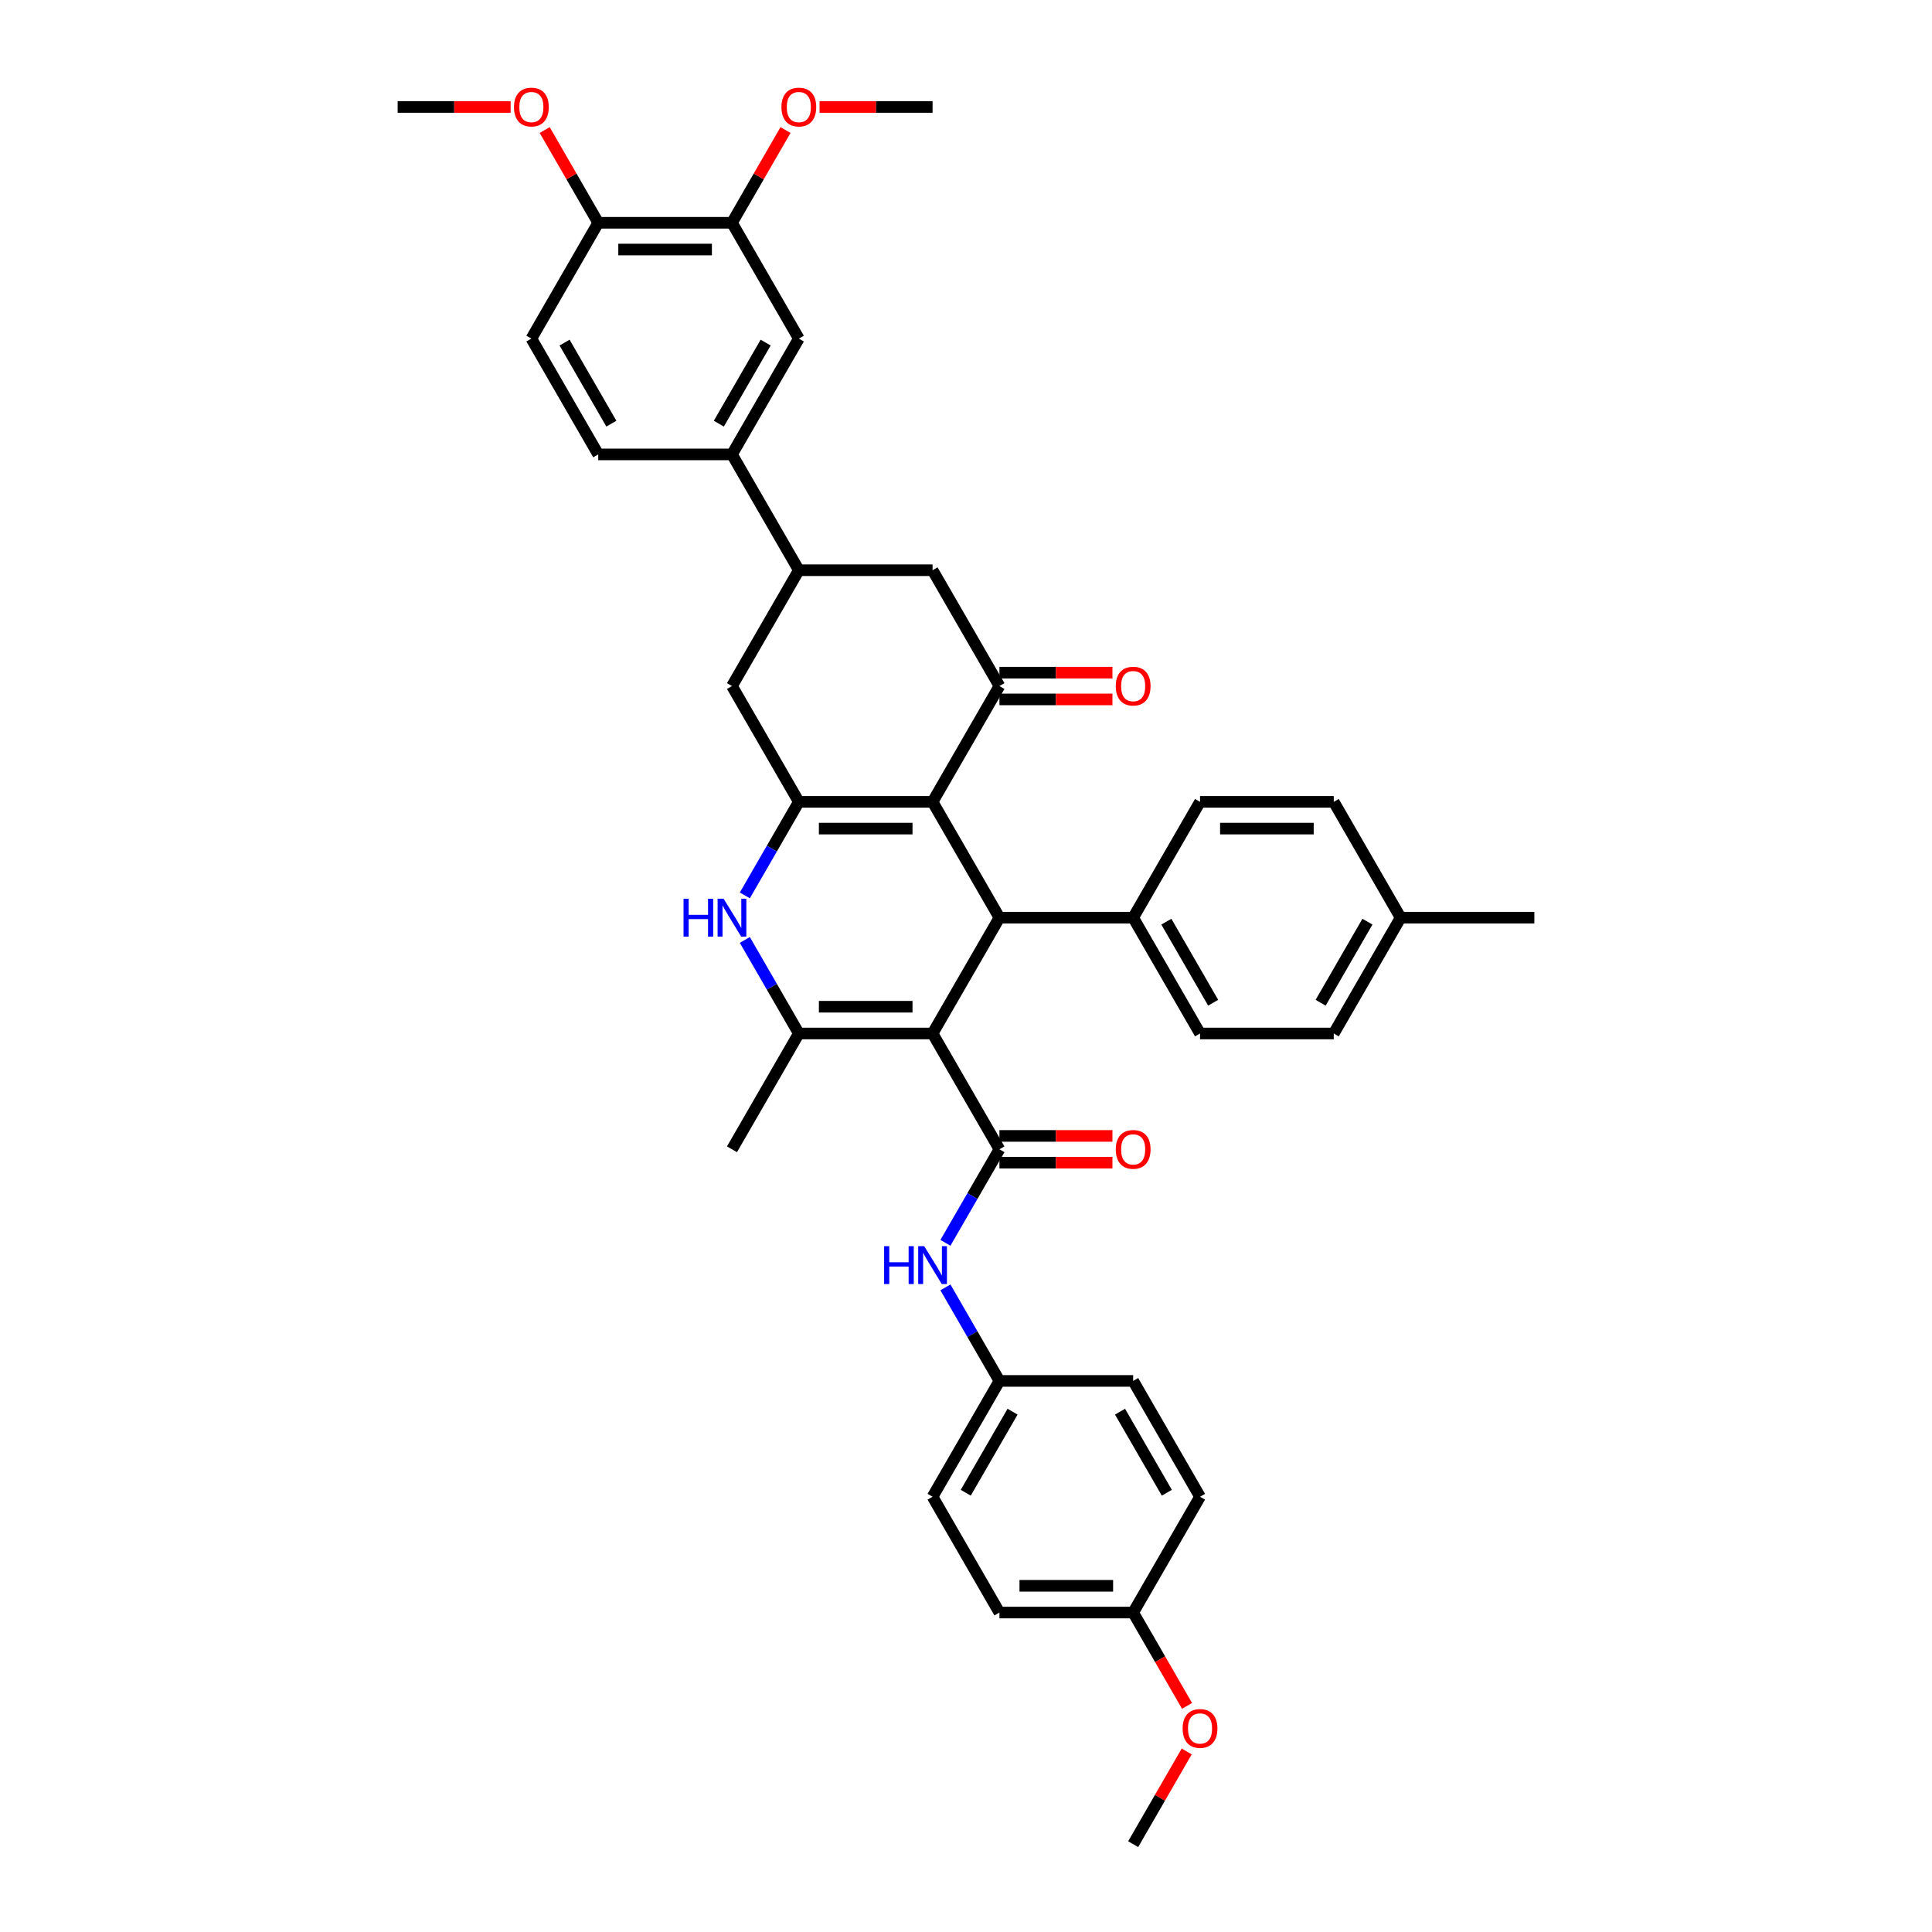 <?xml version='1.0' encoding='iso-8859-1'?>
<svg version='1.1' baseProfile='full'
              xmlns='http://www.w3.org/2000/svg'
                      xmlns:rdkit='http://www.rdkit.org/xml'
                      xmlns:xlink='http://www.w3.org/1999/xlink'
                  xml:space='preserve'
width='1000px' height='1000px' viewBox='0 0 1000 1000'>
<!-- END OF HEADER -->
<rect style='opacity:1.0;fill:#FFFFFF;stroke:none' width='1000' height='1000' x='0' y='0'> </rect>
<path class='bond-2' d='M 482.695,534.929 L 413.476,534.929' style='fill:none;fill-rule:evenodd;stroke:#000000;stroke-width:6px;stroke-linecap:butt;stroke-linejoin:miter;stroke-opacity:1' />
<path class='bond-2' d='M 472.312,521.085 L 423.859,521.085' style='fill:none;fill-rule:evenodd;stroke:#000000;stroke-width:6px;stroke-linecap:butt;stroke-linejoin:miter;stroke-opacity:1' />
<path class='bond-3' d='M 482.695,534.929 L 517.305,474.983' style='fill:none;fill-rule:evenodd;stroke:#000000;stroke-width:6px;stroke-linecap:butt;stroke-linejoin:miter;stroke-opacity:1' />
<path class='bond-4' d='M 482.695,534.929 L 517.305,594.874' style='fill:none;fill-rule:evenodd;stroke:#000000;stroke-width:6px;stroke-linecap:butt;stroke-linejoin:miter;stroke-opacity:1' />
<path class='bond-0' d='M 482.695,415.038 L 517.305,474.983' style='fill:none;fill-rule:evenodd;stroke:#000000;stroke-width:6px;stroke-linecap:butt;stroke-linejoin:miter;stroke-opacity:1' />
<path class='bond-1' d='M 482.695,415.038 L 413.476,415.038' style='fill:none;fill-rule:evenodd;stroke:#000000;stroke-width:6px;stroke-linecap:butt;stroke-linejoin:miter;stroke-opacity:1' />
<path class='bond-1' d='M 472.312,428.882 L 423.859,428.882' style='fill:none;fill-rule:evenodd;stroke:#000000;stroke-width:6px;stroke-linecap:butt;stroke-linejoin:miter;stroke-opacity:1' />
<path class='bond-6' d='M 482.695,415.038 L 517.305,355.093' style='fill:none;fill-rule:evenodd;stroke:#000000;stroke-width:6px;stroke-linecap:butt;stroke-linejoin:miter;stroke-opacity:1' />
<path class='bond-9' d='M 413.476,415.038 L 378.867,355.093' style='fill:none;fill-rule:evenodd;stroke:#000000;stroke-width:6px;stroke-linecap:butt;stroke-linejoin:miter;stroke-opacity:1' />
<path class='bond-39' d='M 413.476,415.038 L 399.501,439.245' style='fill:none;fill-rule:evenodd;stroke:#000000;stroke-width:6px;stroke-linecap:butt;stroke-linejoin:miter;stroke-opacity:1' />
<path class='bond-39' d='M 399.501,439.245 L 385.525,463.452' style='fill:none;fill-rule:evenodd;stroke:#0000FF;stroke-width:6px;stroke-linecap:butt;stroke-linejoin:miter;stroke-opacity:1' />
<path class='bond-5' d='M 413.476,534.929 L 399.501,510.722' style='fill:none;fill-rule:evenodd;stroke:#000000;stroke-width:6px;stroke-linecap:butt;stroke-linejoin:miter;stroke-opacity:1' />
<path class='bond-5' d='M 399.501,510.722 L 385.525,486.515' style='fill:none;fill-rule:evenodd;stroke:#0000FF;stroke-width:6px;stroke-linecap:butt;stroke-linejoin:miter;stroke-opacity:1' />
<path class='bond-23' d='M 413.476,534.929 L 378.867,594.874' style='fill:none;fill-rule:evenodd;stroke:#000000;stroke-width:6px;stroke-linecap:butt;stroke-linejoin:miter;stroke-opacity:1' />
<path class='bond-12' d='M 517.305,474.983 L 586.524,474.983' style='fill:none;fill-rule:evenodd;stroke:#000000;stroke-width:6px;stroke-linecap:butt;stroke-linejoin:miter;stroke-opacity:1' />
<path class='bond-8' d='M 517.305,594.874 L 503.329,619.081' style='fill:none;fill-rule:evenodd;stroke:#000000;stroke-width:6px;stroke-linecap:butt;stroke-linejoin:miter;stroke-opacity:1' />
<path class='bond-8' d='M 503.329,619.081 L 489.353,643.287' style='fill:none;fill-rule:evenodd;stroke:#0000FF;stroke-width:6px;stroke-linecap:butt;stroke-linejoin:miter;stroke-opacity:1' />
<path class='bond-15' d='M 517.305,601.796 L 546.55,601.796' style='fill:none;fill-rule:evenodd;stroke:#000000;stroke-width:6px;stroke-linecap:butt;stroke-linejoin:miter;stroke-opacity:1' />
<path class='bond-15' d='M 546.55,601.796 L 575.795,601.796' style='fill:none;fill-rule:evenodd;stroke:#FF0000;stroke-width:6px;stroke-linecap:butt;stroke-linejoin:miter;stroke-opacity:1' />
<path class='bond-15' d='M 517.305,587.952 L 546.55,587.952' style='fill:none;fill-rule:evenodd;stroke:#000000;stroke-width:6px;stroke-linecap:butt;stroke-linejoin:miter;stroke-opacity:1' />
<path class='bond-15' d='M 546.55,587.952 L 575.795,587.952' style='fill:none;fill-rule:evenodd;stroke:#FF0000;stroke-width:6px;stroke-linecap:butt;stroke-linejoin:miter;stroke-opacity:1' />
<path class='bond-10' d='M 517.305,355.093 L 482.695,295.148' style='fill:none;fill-rule:evenodd;stroke:#000000;stroke-width:6px;stroke-linecap:butt;stroke-linejoin:miter;stroke-opacity:1' />
<path class='bond-16' d='M 517.305,362.015 L 546.55,362.015' style='fill:none;fill-rule:evenodd;stroke:#000000;stroke-width:6px;stroke-linecap:butt;stroke-linejoin:miter;stroke-opacity:1' />
<path class='bond-16' d='M 546.55,362.015 L 575.795,362.015' style='fill:none;fill-rule:evenodd;stroke:#FF0000;stroke-width:6px;stroke-linecap:butt;stroke-linejoin:miter;stroke-opacity:1' />
<path class='bond-16' d='M 517.305,348.171 L 546.55,348.171' style='fill:none;fill-rule:evenodd;stroke:#000000;stroke-width:6px;stroke-linecap:butt;stroke-linejoin:miter;stroke-opacity:1' />
<path class='bond-16' d='M 546.55,348.171 L 575.795,348.171' style='fill:none;fill-rule:evenodd;stroke:#FF0000;stroke-width:6px;stroke-linecap:butt;stroke-linejoin:miter;stroke-opacity:1' />
<path class='bond-7' d='M 413.476,295.148 L 482.695,295.148' style='fill:none;fill-rule:evenodd;stroke:#000000;stroke-width:6px;stroke-linecap:butt;stroke-linejoin:miter;stroke-opacity:1' />
<path class='bond-11' d='M 413.476,295.148 L 378.867,235.202' style='fill:none;fill-rule:evenodd;stroke:#000000;stroke-width:6px;stroke-linecap:butt;stroke-linejoin:miter;stroke-opacity:1' />
<path class='bond-40' d='M 413.476,295.148 L 378.867,355.093' style='fill:none;fill-rule:evenodd;stroke:#000000;stroke-width:6px;stroke-linecap:butt;stroke-linejoin:miter;stroke-opacity:1' />
<path class='bond-22' d='M 489.353,666.351 L 503.329,690.558' style='fill:none;fill-rule:evenodd;stroke:#0000FF;stroke-width:6px;stroke-linecap:butt;stroke-linejoin:miter;stroke-opacity:1' />
<path class='bond-22' d='M 503.329,690.558 L 517.305,714.764' style='fill:none;fill-rule:evenodd;stroke:#000000;stroke-width:6px;stroke-linecap:butt;stroke-linejoin:miter;stroke-opacity:1' />
<path class='bond-13' d='M 378.867,235.202 L 413.476,175.257' style='fill:none;fill-rule:evenodd;stroke:#000000;stroke-width:6px;stroke-linecap:butt;stroke-linejoin:miter;stroke-opacity:1' />
<path class='bond-13' d='M 372.069,219.289 L 396.296,177.327' style='fill:none;fill-rule:evenodd;stroke:#000000;stroke-width:6px;stroke-linecap:butt;stroke-linejoin:miter;stroke-opacity:1' />
<path class='bond-18' d='M 378.867,235.202 L 309.648,235.202' style='fill:none;fill-rule:evenodd;stroke:#000000;stroke-width:6px;stroke-linecap:butt;stroke-linejoin:miter;stroke-opacity:1' />
<path class='bond-20' d='M 586.524,474.983 L 621.133,534.929' style='fill:none;fill-rule:evenodd;stroke:#000000;stroke-width:6px;stroke-linecap:butt;stroke-linejoin:miter;stroke-opacity:1' />
<path class='bond-20' d='M 603.704,477.053 L 627.931,519.015' style='fill:none;fill-rule:evenodd;stroke:#000000;stroke-width:6px;stroke-linecap:butt;stroke-linejoin:miter;stroke-opacity:1' />
<path class='bond-21' d='M 586.524,474.983 L 621.133,415.038' style='fill:none;fill-rule:evenodd;stroke:#000000;stroke-width:6px;stroke-linecap:butt;stroke-linejoin:miter;stroke-opacity:1' />
<path class='bond-14' d='M 413.476,175.257 L 378.867,115.312' style='fill:none;fill-rule:evenodd;stroke:#000000;stroke-width:6px;stroke-linecap:butt;stroke-linejoin:miter;stroke-opacity:1' />
<path class='bond-25' d='M 378.867,115.312 L 392.723,91.313' style='fill:none;fill-rule:evenodd;stroke:#000000;stroke-width:6px;stroke-linecap:butt;stroke-linejoin:miter;stroke-opacity:1' />
<path class='bond-25' d='M 392.723,91.313 L 406.579,67.314' style='fill:none;fill-rule:evenodd;stroke:#FF0000;stroke-width:6px;stroke-linecap:butt;stroke-linejoin:miter;stroke-opacity:1' />
<path class='bond-43' d='M 378.867,115.312 L 309.648,115.312' style='fill:none;fill-rule:evenodd;stroke:#000000;stroke-width:6px;stroke-linecap:butt;stroke-linejoin:miter;stroke-opacity:1' />
<path class='bond-43' d='M 368.484,129.156 L 320.031,129.156' style='fill:none;fill-rule:evenodd;stroke:#000000;stroke-width:6px;stroke-linecap:butt;stroke-linejoin:miter;stroke-opacity:1' />
<path class='bond-17' d='M 309.648,115.312 L 275.039,175.257' style='fill:none;fill-rule:evenodd;stroke:#000000;stroke-width:6px;stroke-linecap:butt;stroke-linejoin:miter;stroke-opacity:1' />
<path class='bond-31' d='M 309.648,115.312 L 295.792,91.313' style='fill:none;fill-rule:evenodd;stroke:#000000;stroke-width:6px;stroke-linecap:butt;stroke-linejoin:miter;stroke-opacity:1' />
<path class='bond-31' d='M 295.792,91.313 L 281.937,67.314' style='fill:none;fill-rule:evenodd;stroke:#FF0000;stroke-width:6px;stroke-linecap:butt;stroke-linejoin:miter;stroke-opacity:1' />
<path class='bond-19' d='M 309.648,235.202 L 275.039,175.257' style='fill:none;fill-rule:evenodd;stroke:#000000;stroke-width:6px;stroke-linecap:butt;stroke-linejoin:miter;stroke-opacity:1' />
<path class='bond-19' d='M 316.446,219.289 L 292.219,177.327' style='fill:none;fill-rule:evenodd;stroke:#000000;stroke-width:6px;stroke-linecap:butt;stroke-linejoin:miter;stroke-opacity:1' />
<path class='bond-27' d='M 621.133,534.929 L 690.352,534.929' style='fill:none;fill-rule:evenodd;stroke:#000000;stroke-width:6px;stroke-linecap:butt;stroke-linejoin:miter;stroke-opacity:1' />
<path class='bond-26' d='M 621.133,415.038 L 690.352,415.038' style='fill:none;fill-rule:evenodd;stroke:#000000;stroke-width:6px;stroke-linecap:butt;stroke-linejoin:miter;stroke-opacity:1' />
<path class='bond-26' d='M 631.516,428.882 L 679.969,428.882' style='fill:none;fill-rule:evenodd;stroke:#000000;stroke-width:6px;stroke-linecap:butt;stroke-linejoin:miter;stroke-opacity:1' />
<path class='bond-29' d='M 517.305,714.764 L 586.524,714.764' style='fill:none;fill-rule:evenodd;stroke:#000000;stroke-width:6px;stroke-linecap:butt;stroke-linejoin:miter;stroke-opacity:1' />
<path class='bond-30' d='M 517.305,714.764 L 482.695,774.71' style='fill:none;fill-rule:evenodd;stroke:#000000;stroke-width:6px;stroke-linecap:butt;stroke-linejoin:miter;stroke-opacity:1' />
<path class='bond-30' d='M 524.102,730.678 L 499.876,772.64' style='fill:none;fill-rule:evenodd;stroke:#000000;stroke-width:6px;stroke-linecap:butt;stroke-linejoin:miter;stroke-opacity:1' />
<path class='bond-24' d='M 586.524,834.655 L 517.305,834.655' style='fill:none;fill-rule:evenodd;stroke:#000000;stroke-width:6px;stroke-linecap:butt;stroke-linejoin:miter;stroke-opacity:1' />
<path class='bond-24' d='M 576.141,820.811 L 527.688,820.811' style='fill:none;fill-rule:evenodd;stroke:#000000;stroke-width:6px;stroke-linecap:butt;stroke-linejoin:miter;stroke-opacity:1' />
<path class='bond-34' d='M 586.524,834.655 L 600.467,858.806' style='fill:none;fill-rule:evenodd;stroke:#000000;stroke-width:6px;stroke-linecap:butt;stroke-linejoin:miter;stroke-opacity:1' />
<path class='bond-34' d='M 600.467,858.806 L 614.411,882.958' style='fill:none;fill-rule:evenodd;stroke:#FF0000;stroke-width:6px;stroke-linecap:butt;stroke-linejoin:miter;stroke-opacity:1' />
<path class='bond-41' d='M 586.524,834.655 L 621.133,774.71' style='fill:none;fill-rule:evenodd;stroke:#000000;stroke-width:6px;stroke-linecap:butt;stroke-linejoin:miter;stroke-opacity:1' />
<path class='bond-36' d='M 424.205,55.367 L 453.45,55.367' style='fill:none;fill-rule:evenodd;stroke:#FF0000;stroke-width:6px;stroke-linecap:butt;stroke-linejoin:miter;stroke-opacity:1' />
<path class='bond-36' d='M 453.45,55.367 L 482.695,55.367' style='fill:none;fill-rule:evenodd;stroke:#000000;stroke-width:6px;stroke-linecap:butt;stroke-linejoin:miter;stroke-opacity:1' />
<path class='bond-28' d='M 690.352,415.038 L 724.961,474.983' style='fill:none;fill-rule:evenodd;stroke:#000000;stroke-width:6px;stroke-linecap:butt;stroke-linejoin:miter;stroke-opacity:1' />
<path class='bond-42' d='M 690.352,534.929 L 724.961,474.983' style='fill:none;fill-rule:evenodd;stroke:#000000;stroke-width:6px;stroke-linecap:butt;stroke-linejoin:miter;stroke-opacity:1' />
<path class='bond-42' d='M 683.554,519.015 L 707.781,477.053' style='fill:none;fill-rule:evenodd;stroke:#000000;stroke-width:6px;stroke-linecap:butt;stroke-linejoin:miter;stroke-opacity:1' />
<path class='bond-35' d='M 724.961,474.983 L 794.18,474.983' style='fill:none;fill-rule:evenodd;stroke:#000000;stroke-width:6px;stroke-linecap:butt;stroke-linejoin:miter;stroke-opacity:1' />
<path class='bond-33' d='M 586.524,714.764 L 621.133,774.71' style='fill:none;fill-rule:evenodd;stroke:#000000;stroke-width:6px;stroke-linecap:butt;stroke-linejoin:miter;stroke-opacity:1' />
<path class='bond-33' d='M 579.726,730.678 L 603.952,772.64' style='fill:none;fill-rule:evenodd;stroke:#000000;stroke-width:6px;stroke-linecap:butt;stroke-linejoin:miter;stroke-opacity:1' />
<path class='bond-32' d='M 482.695,774.71 L 517.305,834.655' style='fill:none;fill-rule:evenodd;stroke:#000000;stroke-width:6px;stroke-linecap:butt;stroke-linejoin:miter;stroke-opacity:1' />
<path class='bond-37' d='M 264.31,55.367 L 235.065,55.367' style='fill:none;fill-rule:evenodd;stroke:#FF0000;stroke-width:6px;stroke-linecap:butt;stroke-linejoin:miter;stroke-opacity:1' />
<path class='bond-37' d='M 235.065,55.367 L 205.82,55.367' style='fill:none;fill-rule:evenodd;stroke:#000000;stroke-width:6px;stroke-linecap:butt;stroke-linejoin:miter;stroke-opacity:1' />
<path class='bond-38' d='M 614.235,906.547 L 600.379,930.546' style='fill:none;fill-rule:evenodd;stroke:#FF0000;stroke-width:6px;stroke-linecap:butt;stroke-linejoin:miter;stroke-opacity:1' />
<path class='bond-38' d='M 600.379,930.546 L 586.524,954.545' style='fill:none;fill-rule:evenodd;stroke:#000000;stroke-width:6px;stroke-linecap:butt;stroke-linejoin:miter;stroke-opacity:1' />
<path  class='atom-6' d='M 353.796 465.182
L 356.454 465.182
L 356.454 473.516
L 366.477 473.516
L 366.477 465.182
L 369.135 465.182
L 369.135 484.785
L 366.477 484.785
L 366.477 475.731
L 356.454 475.731
L 356.454 484.785
L 353.796 484.785
L 353.796 465.182
' fill='#0000FF'/>
<path  class='atom-6' d='M 374.534 465.182
L 380.957 475.565
Q 381.594 476.589, 382.619 478.444
Q 383.643 480.299, 383.699 480.41
L 383.699 465.182
L 386.301 465.182
L 386.301 484.785
L 383.615 484.785
L 376.721 473.433
Q 375.918 472.104, 375.06 470.581
Q 374.229 469.058, 373.98 468.588
L 373.98 484.785
L 371.433 484.785
L 371.433 465.182
L 374.534 465.182
' fill='#0000FF'/>
<path  class='atom-9' d='M 457.624 645.018
L 460.282 645.018
L 460.282 653.352
L 470.305 653.352
L 470.305 645.018
L 472.963 645.018
L 472.963 664.621
L 470.305 664.621
L 470.305 655.567
L 460.282 655.567
L 460.282 664.621
L 457.624 664.621
L 457.624 645.018
' fill='#0000FF'/>
<path  class='atom-9' d='M 478.362 645.018
L 484.786 655.401
Q 485.423 656.425, 486.447 658.28
Q 487.471 660.135, 487.527 660.246
L 487.527 645.018
L 490.129 645.018
L 490.129 664.621
L 487.444 664.621
L 480.55 653.269
Q 479.747 651.94, 478.888 650.417
Q 478.058 648.894, 477.808 648.423
L 477.808 664.621
L 475.261 664.621
L 475.261 645.018
L 478.362 645.018
' fill='#0000FF'/>
<path  class='atom-16' d='M 577.525 594.929
Q 577.525 590.222, 579.851 587.592
Q 582.177 584.962, 586.524 584.962
Q 590.87 584.962, 593.196 587.592
Q 595.522 590.222, 595.522 594.929
Q 595.522 599.692, 593.169 602.405
Q 590.815 605.091, 586.524 605.091
Q 582.204 605.091, 579.851 602.405
Q 577.525 599.719, 577.525 594.929
M 586.524 602.876
Q 589.514 602.876, 591.12 600.882
Q 592.753 598.861, 592.753 594.929
Q 592.753 591.081, 591.12 589.143
Q 589.514 587.177, 586.524 587.177
Q 583.533 587.177, 581.9 589.115
Q 580.294 591.053, 580.294 594.929
Q 580.294 598.889, 581.9 600.882
Q 583.533 602.876, 586.524 602.876
' fill='#FF0000'/>
<path  class='atom-17' d='M 577.525 355.148
Q 577.525 350.441, 579.851 347.811
Q 582.177 345.181, 586.524 345.181
Q 590.87 345.181, 593.196 347.811
Q 595.522 350.441, 595.522 355.148
Q 595.522 359.911, 593.169 362.624
Q 590.815 365.31, 586.524 365.31
Q 582.204 365.31, 579.851 362.624
Q 577.525 359.938, 577.525 355.148
M 586.524 363.095
Q 589.514 363.095, 591.12 361.101
Q 592.753 359.08, 592.753 355.148
Q 592.753 351.3, 591.12 349.362
Q 589.514 347.396, 586.524 347.396
Q 583.533 347.396, 581.9 349.334
Q 580.294 351.272, 580.294 355.148
Q 580.294 359.108, 581.9 361.101
Q 583.533 363.095, 586.524 363.095
' fill='#FF0000'/>
<path  class='atom-26' d='M 404.478 55.422
Q 404.478 50.715, 406.804 48.085
Q 409.13 45.455, 413.476 45.455
Q 417.823 45.455, 420.149 48.085
Q 422.475 50.715, 422.475 55.422
Q 422.475 60.184, 420.121 62.898
Q 417.768 65.583, 413.476 65.583
Q 409.157 65.583, 406.804 62.898
Q 404.478 60.212, 404.478 55.422
M 413.476 63.368
Q 416.467 63.368, 418.073 61.375
Q 419.706 59.354, 419.706 55.422
Q 419.706 51.574, 418.073 49.635
Q 416.467 47.669, 413.476 47.669
Q 410.486 47.669, 408.853 49.608
Q 407.247 51.546, 407.247 55.422
Q 407.247 59.381, 408.853 61.375
Q 410.486 63.368, 413.476 63.368
' fill='#FF0000'/>
<path  class='atom-32' d='M 266.04 55.422
Q 266.04 50.715, 268.366 48.085
Q 270.692 45.455, 275.039 45.455
Q 279.386 45.455, 281.712 48.085
Q 284.037 50.715, 284.037 55.422
Q 284.037 60.184, 281.684 62.898
Q 279.33 65.583, 275.039 65.583
Q 270.72 65.583, 268.366 62.898
Q 266.04 60.212, 266.04 55.422
M 275.039 63.368
Q 278.029 63.368, 279.635 61.375
Q 281.269 59.354, 281.269 55.422
Q 281.269 51.574, 279.635 49.635
Q 278.029 47.669, 275.039 47.669
Q 272.049 47.669, 270.415 49.608
Q 268.809 51.546, 268.809 55.422
Q 268.809 59.381, 270.415 61.375
Q 272.049 63.368, 275.039 63.368
' fill='#FF0000'/>
<path  class='atom-35' d='M 612.134 894.656
Q 612.134 889.949, 614.46 887.318
Q 616.786 884.688, 621.133 884.688
Q 625.48 884.688, 627.806 887.318
Q 630.131 889.949, 630.131 894.656
Q 630.131 899.418, 627.778 902.131
Q 625.424 904.817, 621.133 904.817
Q 616.814 904.817, 614.46 902.131
Q 612.134 899.446, 612.134 894.656
M 621.133 902.602
Q 624.123 902.602, 625.729 900.608
Q 627.363 898.587, 627.363 894.656
Q 627.363 890.807, 625.729 888.869
Q 624.123 886.903, 621.133 886.903
Q 618.143 886.903, 616.509 888.841
Q 614.903 890.779, 614.903 894.656
Q 614.903 898.615, 616.509 900.608
Q 618.143 902.602, 621.133 902.602
' fill='#FF0000'/>
</svg>
